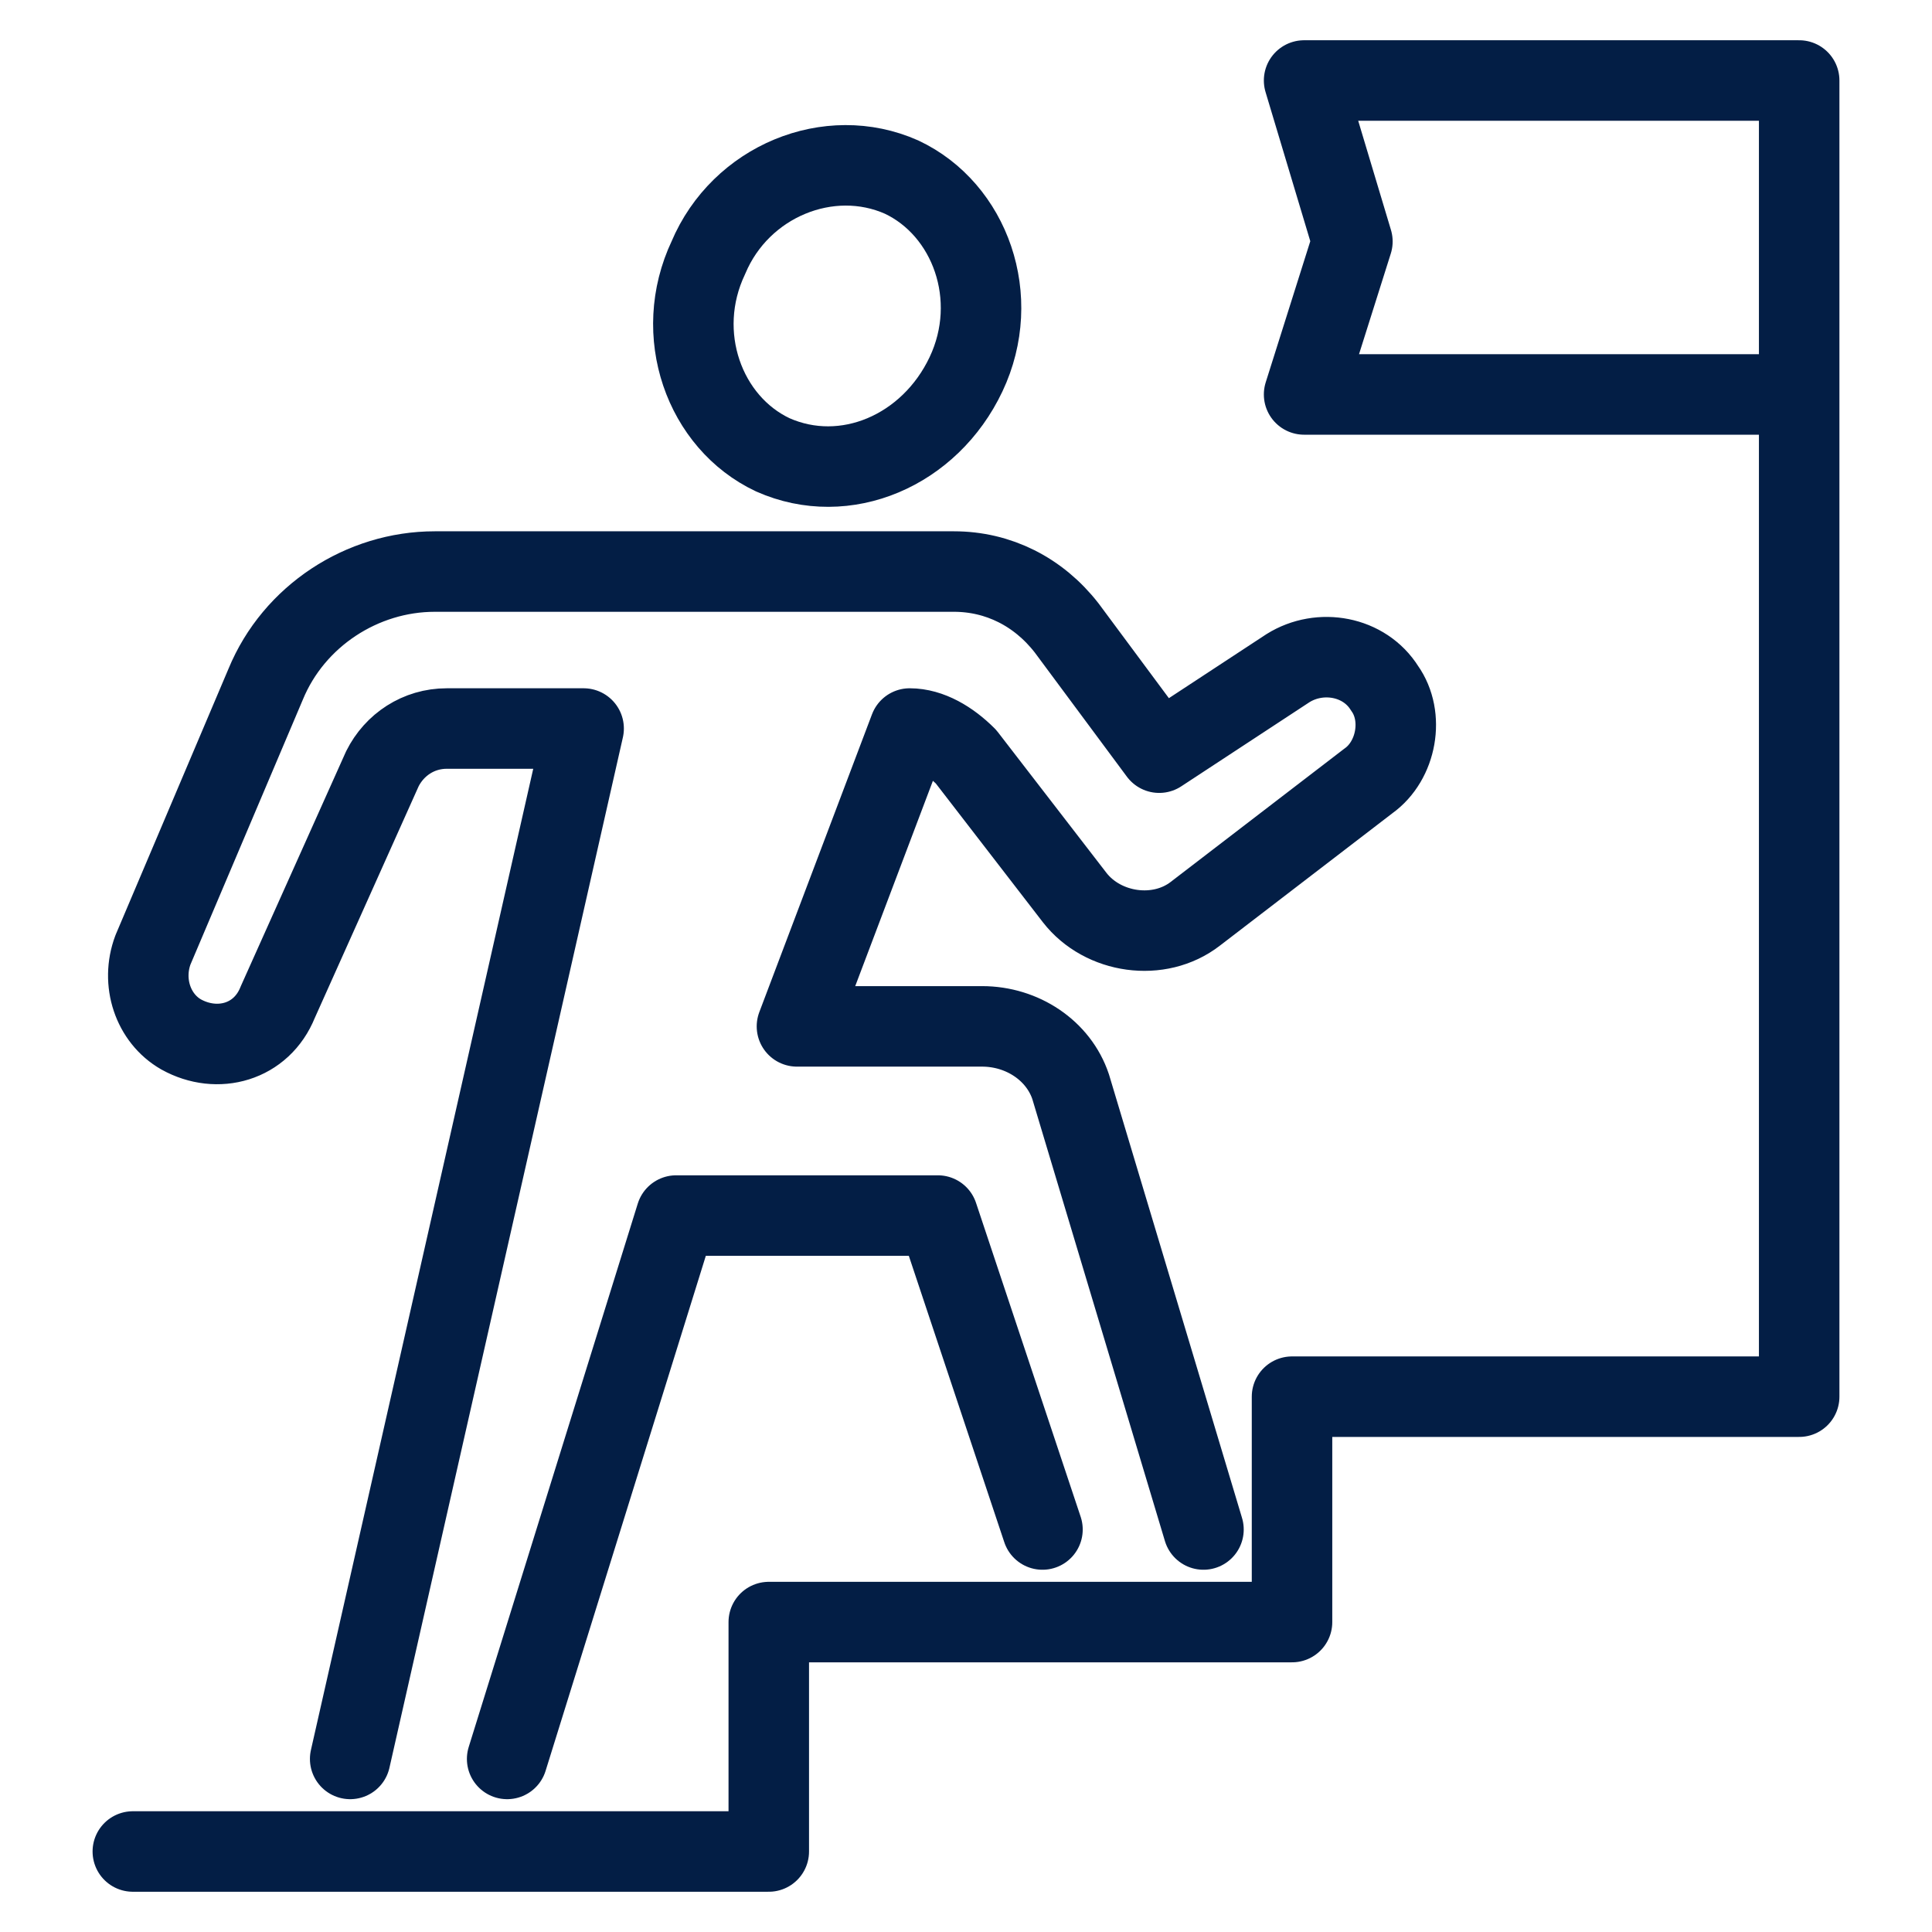<?xml version="1.0" encoding="utf-8"?>
<!-- Generator: Adobe Illustrator 28.1.0, SVG Export Plug-In . SVG Version: 6.00 Build 0)  -->
<svg version="1.1" id="Ebene_1" xmlns="http://www.w3.org/2000/svg" xmlns:xlink="http://www.w3.org/1999/xlink" x="0px" y="0px"
	 viewBox="0 0 48 48" style="enable-background:new 0 0 48 48;" xml:space="preserve">
<style type="text/css">
	.st0{fill:none;stroke:#031E45;stroke-width:2;stroke-linecap:round;stroke-linejoin:round;stroke-miterlimit:10;}
</style>
<g>
	<g>
		<polyline class="st0" points="3.3,46 19.1,46 19.1,40.3 32.1,40.3 32.1,34.7 44.7,34.7 44.7,2 32.4,2 33.6,6 32.4,9.8 44.5,9.8 		
			"/>
	</g>
	<g>
		<path class="st0" d="M29.9,38l-3.3-11c-0.3-0.9-1.2-1.5-2.2-1.5h-4.6l2.8-7.4c0.5,0,1,0.3,1.4,0.7l2.7,3.5c0.7,0.9,2.1,1.1,3,0.4
			l4.3-3.3c0.7-0.5,0.9-1.6,0.4-2.3v0c-0.5-0.8-1.6-1-2.4-0.5l-3.2,2.1l-2.3-3.1c-0.7-0.9-1.7-1.4-2.8-1.4H10.8
			c-1.8,0-3.5,1.1-4.2,2.8l-2.8,6.6c-0.3,0.8,0,1.7,0.7,2.1l0,0c0.9,0.5,2,0.2,2.4-0.8l2.6-5.8c0.3-0.6,0.9-1,1.6-1h3.4L8.7,43.7"/>
		<polyline class="st0" points="12.6,43.7 16.8,30.2 23.3,30.2 25.9,38 		"/>
		<g>
			<g>
				<path class="st0" d="M17.6,6.4c-0.9,1.9-0.1,4.1,1.6,4.9c1.8,0.8,3.9-0.1,4.8-2c0.9-1.9,0.1-4.1-1.6-4.9
					C20.6,3.6,18.4,4.5,17.6,6.4z"/>
			</g>
		</g>
	</g>
</g>
</svg>
